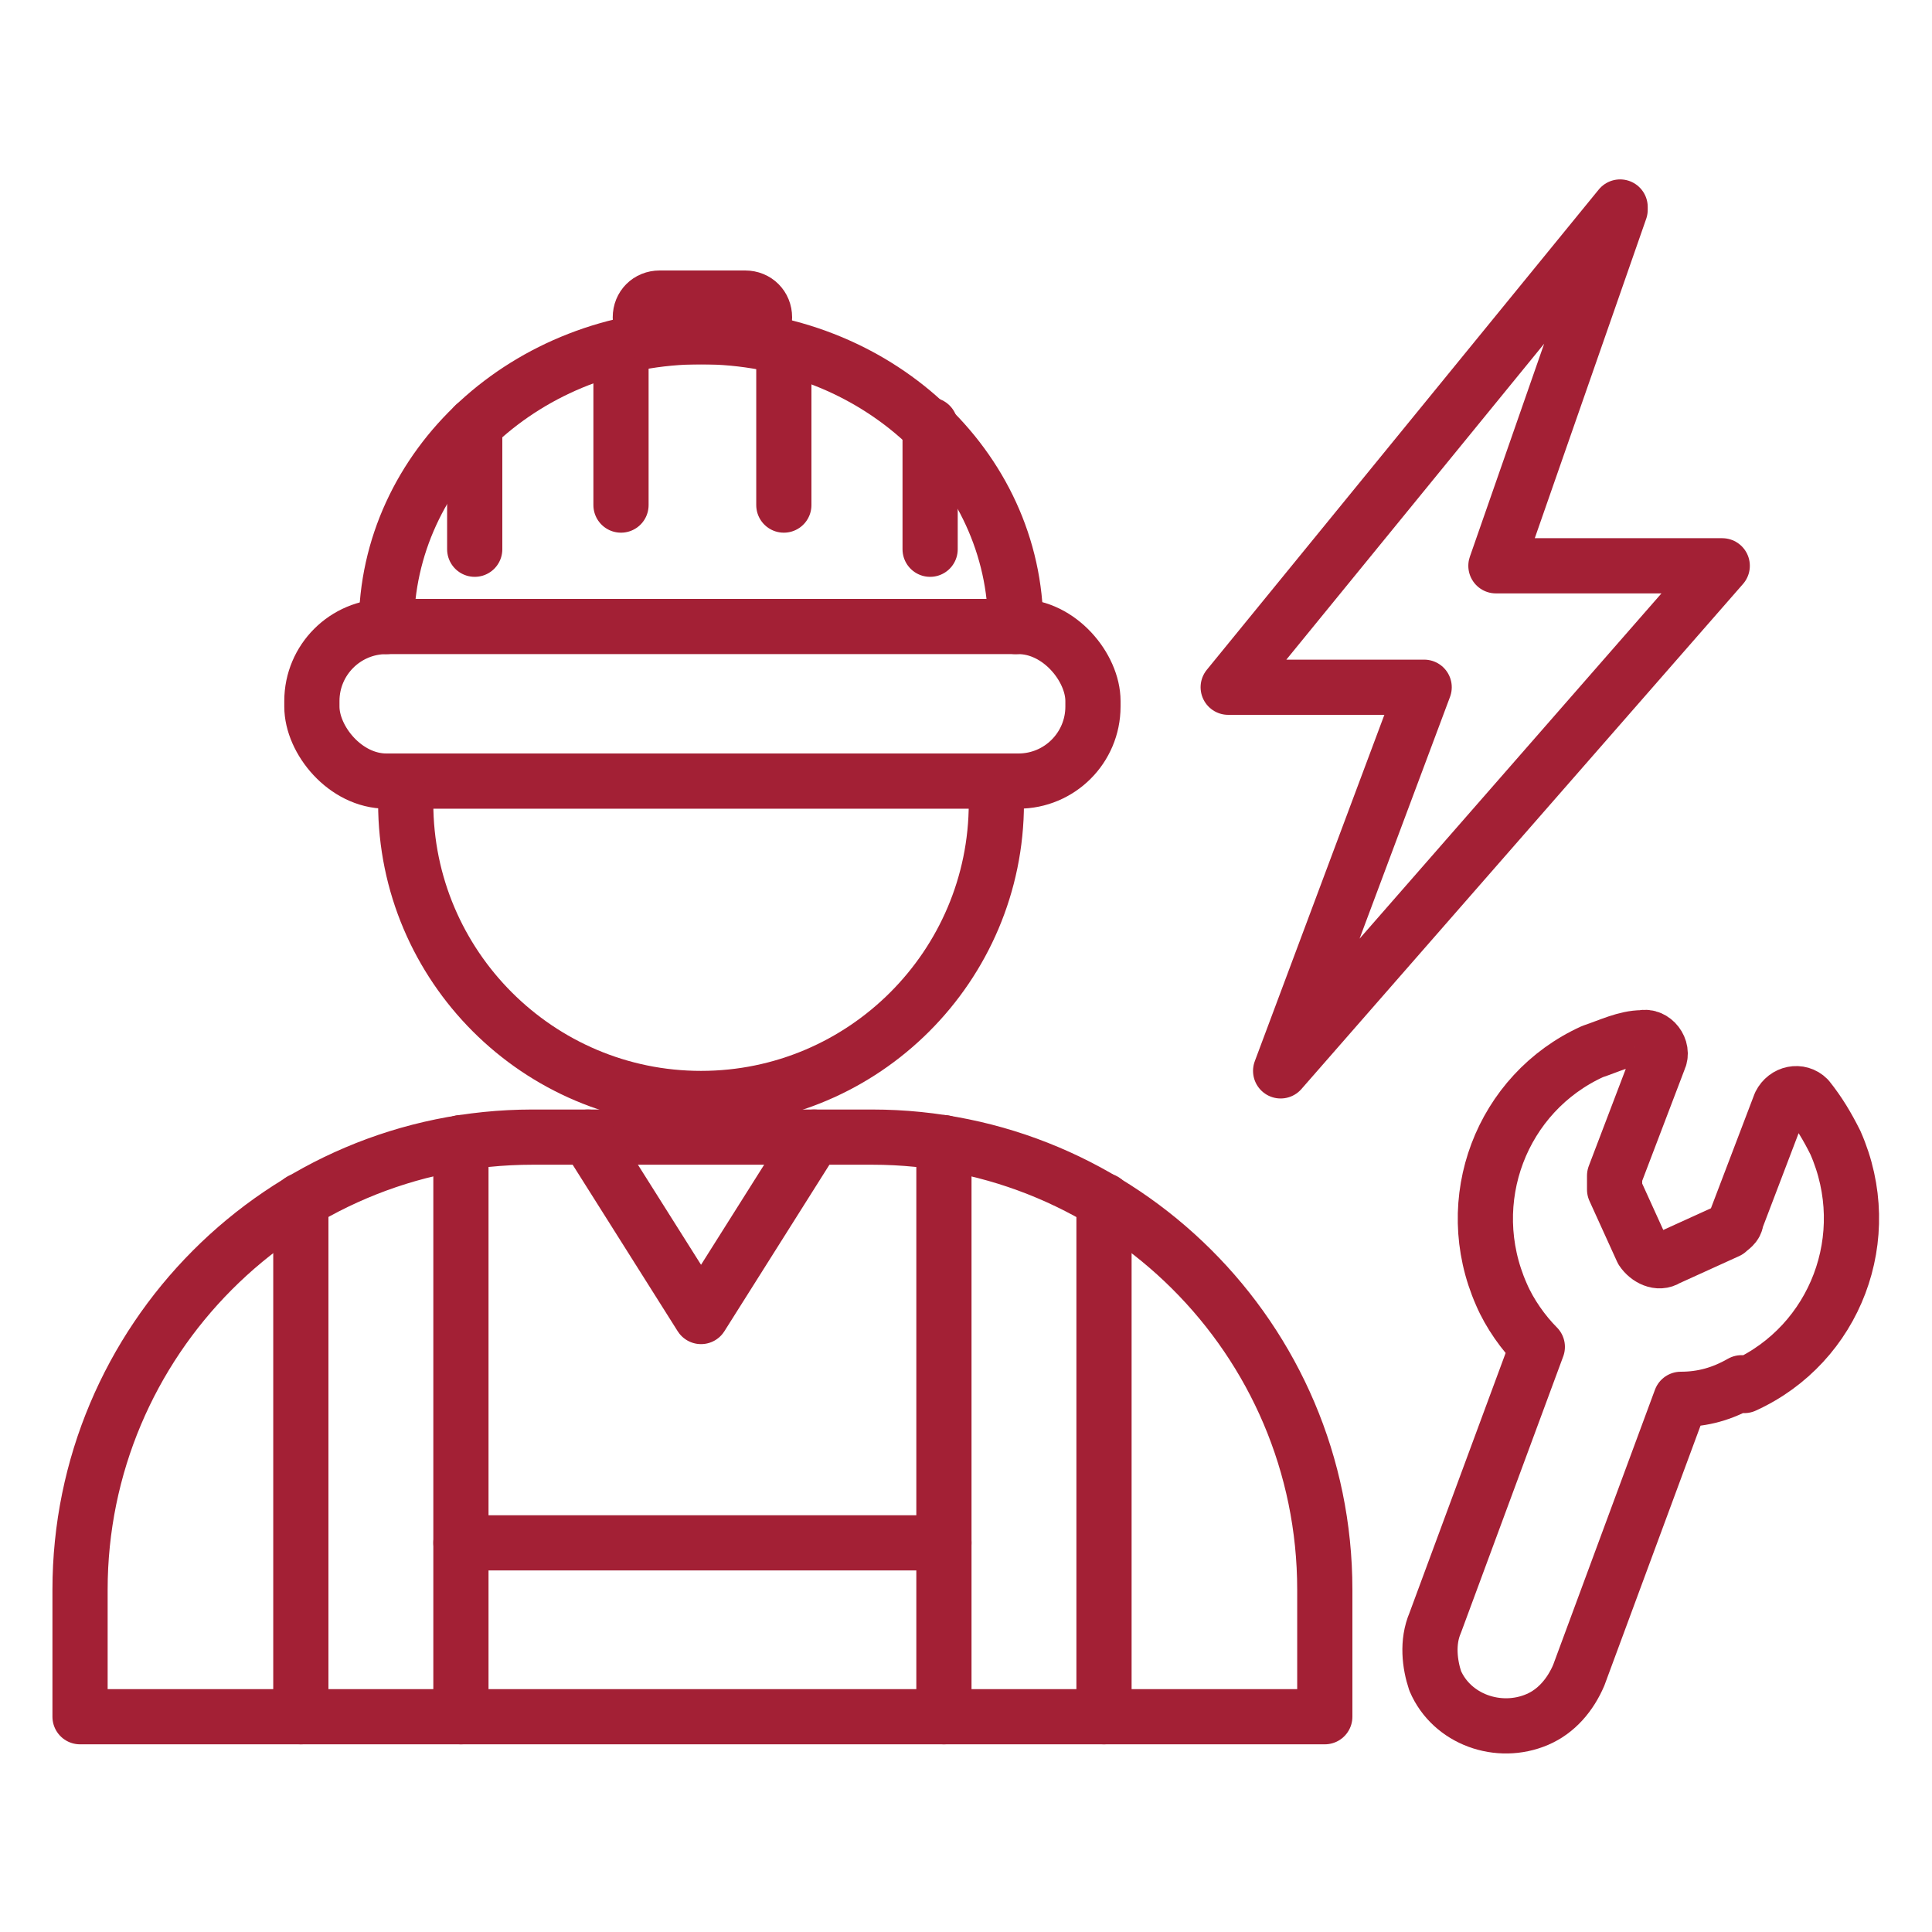 <?xml version="1.0" encoding="UTF-8"?>
<svg id="Layer_1" xmlns="http://www.w3.org/2000/svg" version="1.1" viewBox="0 0 70 70">
  <!-- Generator: Adobe Illustrator 29.2.1, SVG Export Plug-In . SVG Version: 2.1.0 Build 116)  -->
  <defs>
    <style>
      .st0 {
        fill: none;
        stroke: #a32035;
        stroke-linecap: round;
        stroke-linejoin: round;
        stroke-width: 2px;
      }
    </style>
  </defs>
  <path class="st0" d="M14,22.7c0-5.8,5.1-10.5,11.4-10.5s11.4,4.7,11.4,10.5"/>
  <rect class="st0" x="11.3" y="22.7" width="28.3" height="5.6" rx="2.7" ry="2.7"/>
  <path class="st0" d="M22.5,12.6v5.7"/>
  <path class="st0" d="M28.4,12.6v5.7"/>
  <path class="st0" d="M17.2,15.4v4.5"/>
  <path class="st0" d="M33.7,15.4v4.5"/>
  <path class="st0" d="M23.9,10.8h3.1c.4,0,.7.3.7.7h0c0,.4-.3.7-.7.7h-3.1c-.4,0-.7-.3-.7-.7h0c0-.4.3-.7.7-.7Z"/>
  <path class="st0" d="M58.7,7.5l-14.2,17.4h7.1l-5.2,13.9,16-18.3h-8.2l4.5-12.9Z"/>
  <path class="st0" d="M36.1,29.1c0,5.9-4.8,10.7-10.7,10.7s-10.7-4.8-10.7-10.7"/>
  <path class="st0" d="M19.2,41.2h12.4c9,0,16.4,7.3,16.4,16.4v4.6H2.9v-4.6c0-9,7.3-16.4,16.4-16.4Z"/>
  <path class="st0" d="M16.7,41.4v20.8"/>
  <path class="st0" d="M34.2,41.4v20.8"/>
  <path class="st0" d="M10.9,43.5v18.7"/>
  <path class="st0" d="M40,43.5v18.7"/>
  <path class="st0" d="M16.7,55.9h17.5"/>
  <path class="st0" d="M29.5,41.2l-4.1,6.5-4.1-6.5"/>
  <path class="st0" d="M63.2,50.2c3.3-1.5,4.8-5.4,3.3-8.8-.3-.6-.6-1.1-1-1.6-.3-.3-.8-.2-1,.2l-1.6,4.2c0,.2-.2.3-.3.4l-2.2,1c-.3.2-.7,0-.9-.3l-1-2.2c0-.2,0-.3,0-.5l1.6-4.2c.2-.4-.2-.9-.6-.8-.6,0-1.2.3-1.8.5-3.3,1.5-4.8,5.4-3.3,8.8.3.7.8,1.4,1.3,1.9l-3.7,10c-.3.7-.2,1.5,0,2.1.6,1.4,2.3,2,3.7,1.4.7-.3,1.2-.9,1.5-1.6l3.7-10c.8,0,1.5-.2,2.2-.6h0Z"/>
</svg>